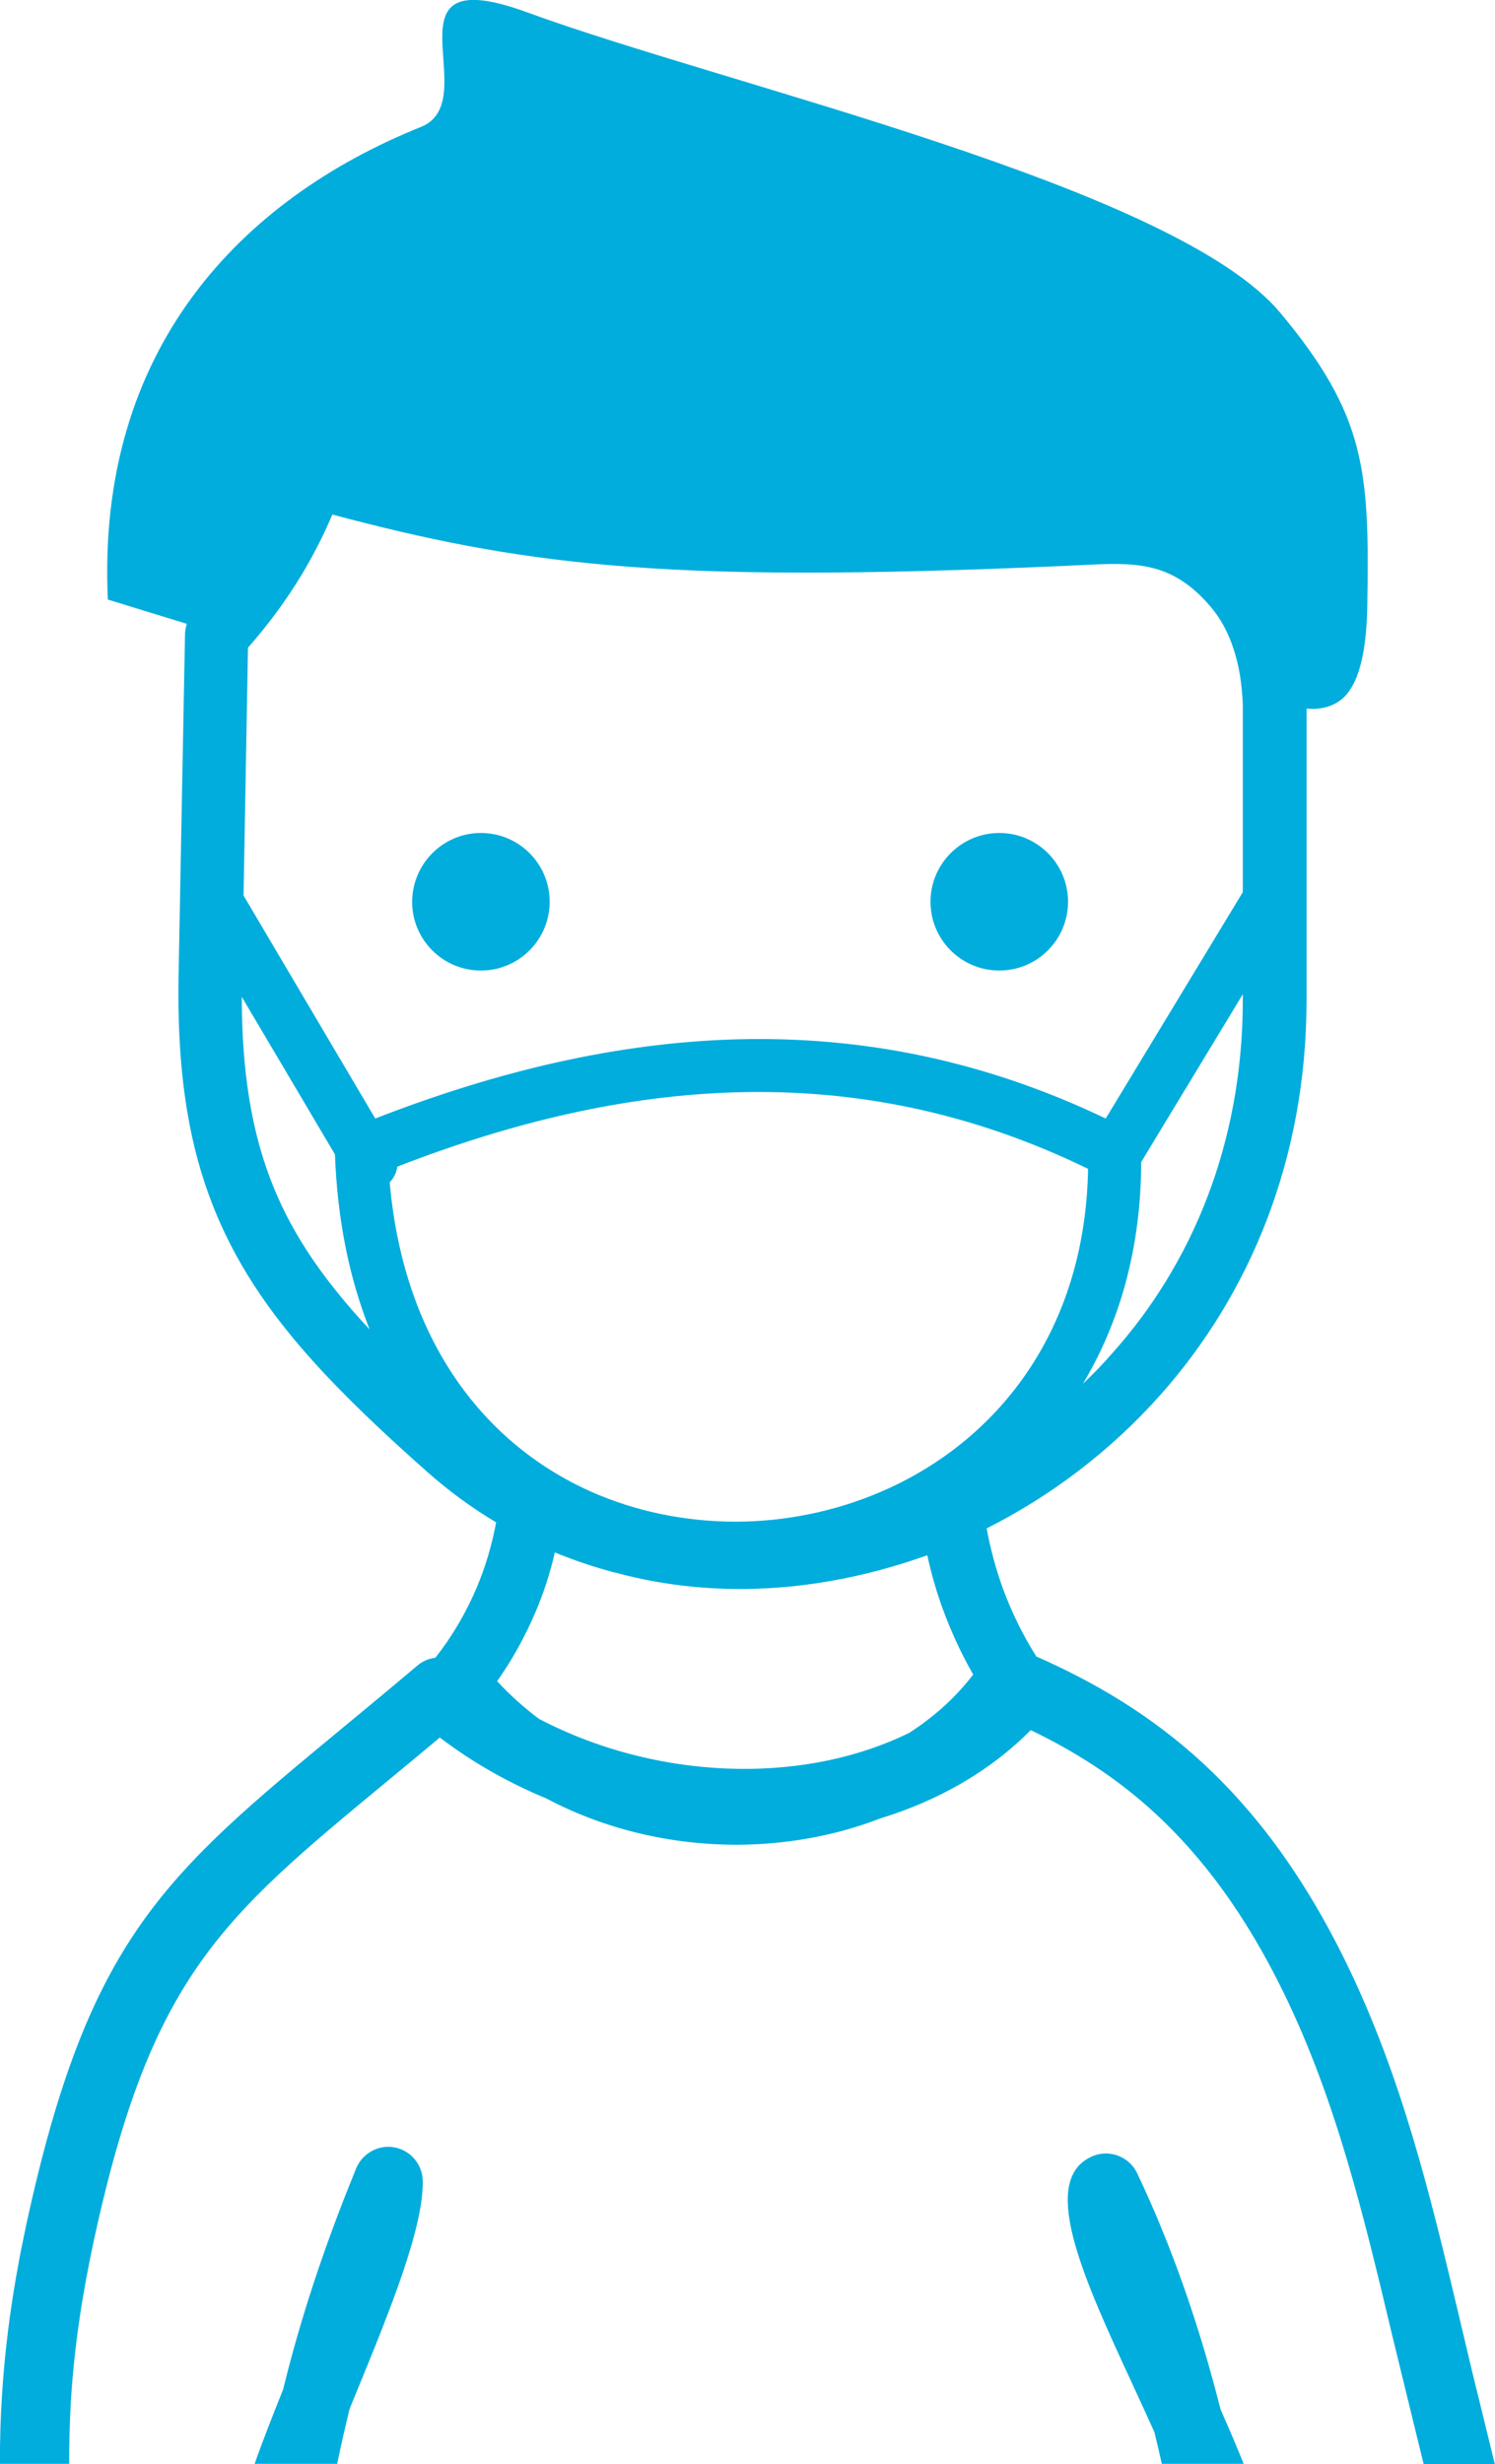 <?xml version="1.0" encoding="utf-8"?><svg version="1.1" id="Layer_1" xmlns="http://www.w3.org/2000/svg" xmlns:xlink="http://www.w3.org/1999/xlink" x="0px" y="0px" viewBox="0 0 74.58 122.88" style="enable-background:new 0 0 74.58 122.88" xml:space="preserve"><g><path fill="#00ADDC"  d="M26.89,85.72c3.06,1.6,6.52,2.44,9.91,2.49c3.06,0.05,6.03-0.55,8.57-1.8c0.29-0.19,0.57-0.38,0.84-0.59 c0.88-0.66,1.66-1.43,2.34-2.31c-0.59-1.03-1.09-2.11-1.51-3.25c-0.32-0.87-0.58-1.77-0.78-2.7c-3.23,1.15-6.5,1.73-9.71,1.68 c-1.99-0.03-3.96-0.3-5.87-0.82l-0.02,0l0,0c-1.01-0.27-2.01-0.6-2.98-1c-0.24,1.03-0.56,2.03-0.97,2.98 c-0.51,1.2-1.14,2.35-1.91,3.44C25.45,84.54,26.15,85.17,26.89,85.72L26.89,85.72z M51.7,82.61l0.04,0.02l0.01,0l0,0 c2.84,1.26,5.62,2.87,8.24,5.28c2.61,2.41,5.03,5.59,7.17,9.98c2.79,5.72,4.21,11.66,5.64,17.68l0.66,2.78l1.11,4.53h-3.55 l-0.91-3.72c-0.45-1.84-0.56-2.31-0.68-2.79c-1.39-5.83-2.76-11.59-5.38-16.97c-1.94-3.98-4.1-6.82-6.4-8.95 c-1.97-1.82-4.07-3.13-6.23-4.17c-2.05,2.07-4.65,3.53-7.5,4.4c-2.11,0.82-4.39,1.25-6.69,1.31c-3.43,0.08-6.91-0.68-9.97-2.3 c-1.89-0.78-3.69-1.8-5.32-3.04c-0.98,0.82-1.84,1.53-2.65,2.2c-8.24,6.81-11.75,9.72-14.6,22.84c-0.59,2.73-0.97,5.27-1.14,7.83 c-0.07,1.1-0.1,2.21-0.1,3.35H0c-0.01-1.2,0.03-2.39,0.11-3.57c0.18-2.76,0.58-5.47,1.2-8.35c3.1-14.3,6.89-17.43,15.78-24.78 c1.2-0.99,2.49-2.06,3.72-3.1c0.27-0.23,0.58-0.36,0.91-0.4c0.85-1.08,1.54-2.26,2.07-3.52c0.43-1.02,0.75-2.1,0.96-3.23 c-1.2-0.72-2.36-1.56-3.45-2.53c-4.47-3.96-7.59-7.2-9.6-10.94c-2.04-3.8-2.9-8.01-2.79-13.87l0.32-16.95 c0-0.18,0.04-0.35,0.09-0.52L5.38,29.9C4.8,17.4,12.04,9.93,21,6.33c3.27-1.31-2.2-8.46,5.31-5.71 c10.03,3.67,32.28,8.67,37.55,14.97c4.28,5.12,4.46,7.89,4.35,14.57c-0.03,2.17-0.37,4.07-1.37,4.78c-0.46,0.33-1.01,0.45-1.66,0.4 v14.5c0,8.03-2.87,14.74-7.28,19.71c-2.49,2.8-5.46,5.05-8.68,6.67c0.19,1.03,0.46,2.02,0.8,2.97 C50.46,80.39,51.02,81.53,51.7,82.61L51.7,82.61z M12.7,122.88c0.4-1.15,0.9-2.41,1.42-3.71c0.13-0.53,0.27-1.06,0.41-1.59 c0.85-3.13,1.91-6.2,3.24-9.45h0c0.26-0.62,0.87-1.06,1.58-1.07c0.95-0.01,1.73,0.76,1.74,1.71c0.03,2.36-1.64,6.45-3.24,10.36 l-0.41,1c-0.22,0.9-0.43,1.81-0.62,2.74H12.7L12.7,122.88z M57.96,122.88c-0.12-0.54-0.24-1.07-0.37-1.59 c-0.37-0.82-0.76-1.67-1.15-2.51c-2.29-4.96-4.52-9.78-2.18-11.13c0.05-0.03,0.11-0.06,0.17-0.09c0.86-0.41,1.89-0.04,2.3,0.82 c1.3,2.74,2.44,5.74,3.4,9c0.27,0.91,0.52,1.84,0.76,2.78c0.42,0.94,0.81,1.86,1.15,2.71H57.96L57.96,122.88z M19.82,58.18 c-0.04,0.29-0.17,0.57-0.38,0.78c0.73,8.28,5.08,13.39,10.47,15.61c2.29,0.94,4.77,1.37,7.25,1.31c2.48-0.07,4.94-0.63,7.2-1.67 c5.51-2.53,9.78-7.93,9.92-15.92c-5.81-2.83-11.63-3.97-17.44-3.82C31.19,54.61,25.51,55.97,19.82,58.18L19.82,58.18z M16.71,57.57 l-4.65-7.86c0.01,4.73,0.77,8.19,2.42,11.26c0.98,1.82,2.29,3.54,3.96,5.33C17.45,63.8,16.83,60.89,16.71,57.57L16.71,57.57z M12.15,44.66l6.57,11.12c6.01-2.34,12.03-3.79,18.07-3.95c6.12-0.16,12.25,1.02,18.37,3.95L62,44.49v-9.34h0 c-0.04-1.01-0.18-1.94-0.46-2.78c-0.26-0.81-0.64-1.52-1.16-2.13c-1.95-2.28-3.79-2.19-6.43-2.06c-0.24,0.01-0.48,0.02-0.81,0.04 c-10.41,0.46-17.24,0.45-22.78-0.04c-5.11-0.45-9.12-1.28-13.78-2.52c-0.44,1.03-0.95,2.04-1.55,3.03 c-0.76,1.26-1.65,2.46-2.66,3.61L12.15,44.66L12.15,44.66z M62,49.58l-5.07,8.37c-0.01,4.35-1.1,8.05-2.91,11.06 c0.52-0.49,1.02-1.01,1.5-1.56C59.45,63.04,62,57.04,62,49.84V49.58L62,49.58z M49.85,41.54c1.89,0,3.43,1.53,3.43,3.43 c0,1.89-1.53,3.43-3.43,3.43c-1.89,0-3.43-1.53-3.43-3.43C46.42,43.08,47.96,41.54,49.85,41.54L49.85,41.54z M23.99,41.54 c1.89,0,3.43,1.53,3.43,3.43c0,1.89-1.53,3.43-3.43,3.43c-1.89,0-3.43-1.53-3.43-3.43C20.57,43.08,22.1,41.54,23.99,41.54 L23.99,41.54z"/></g></svg>
